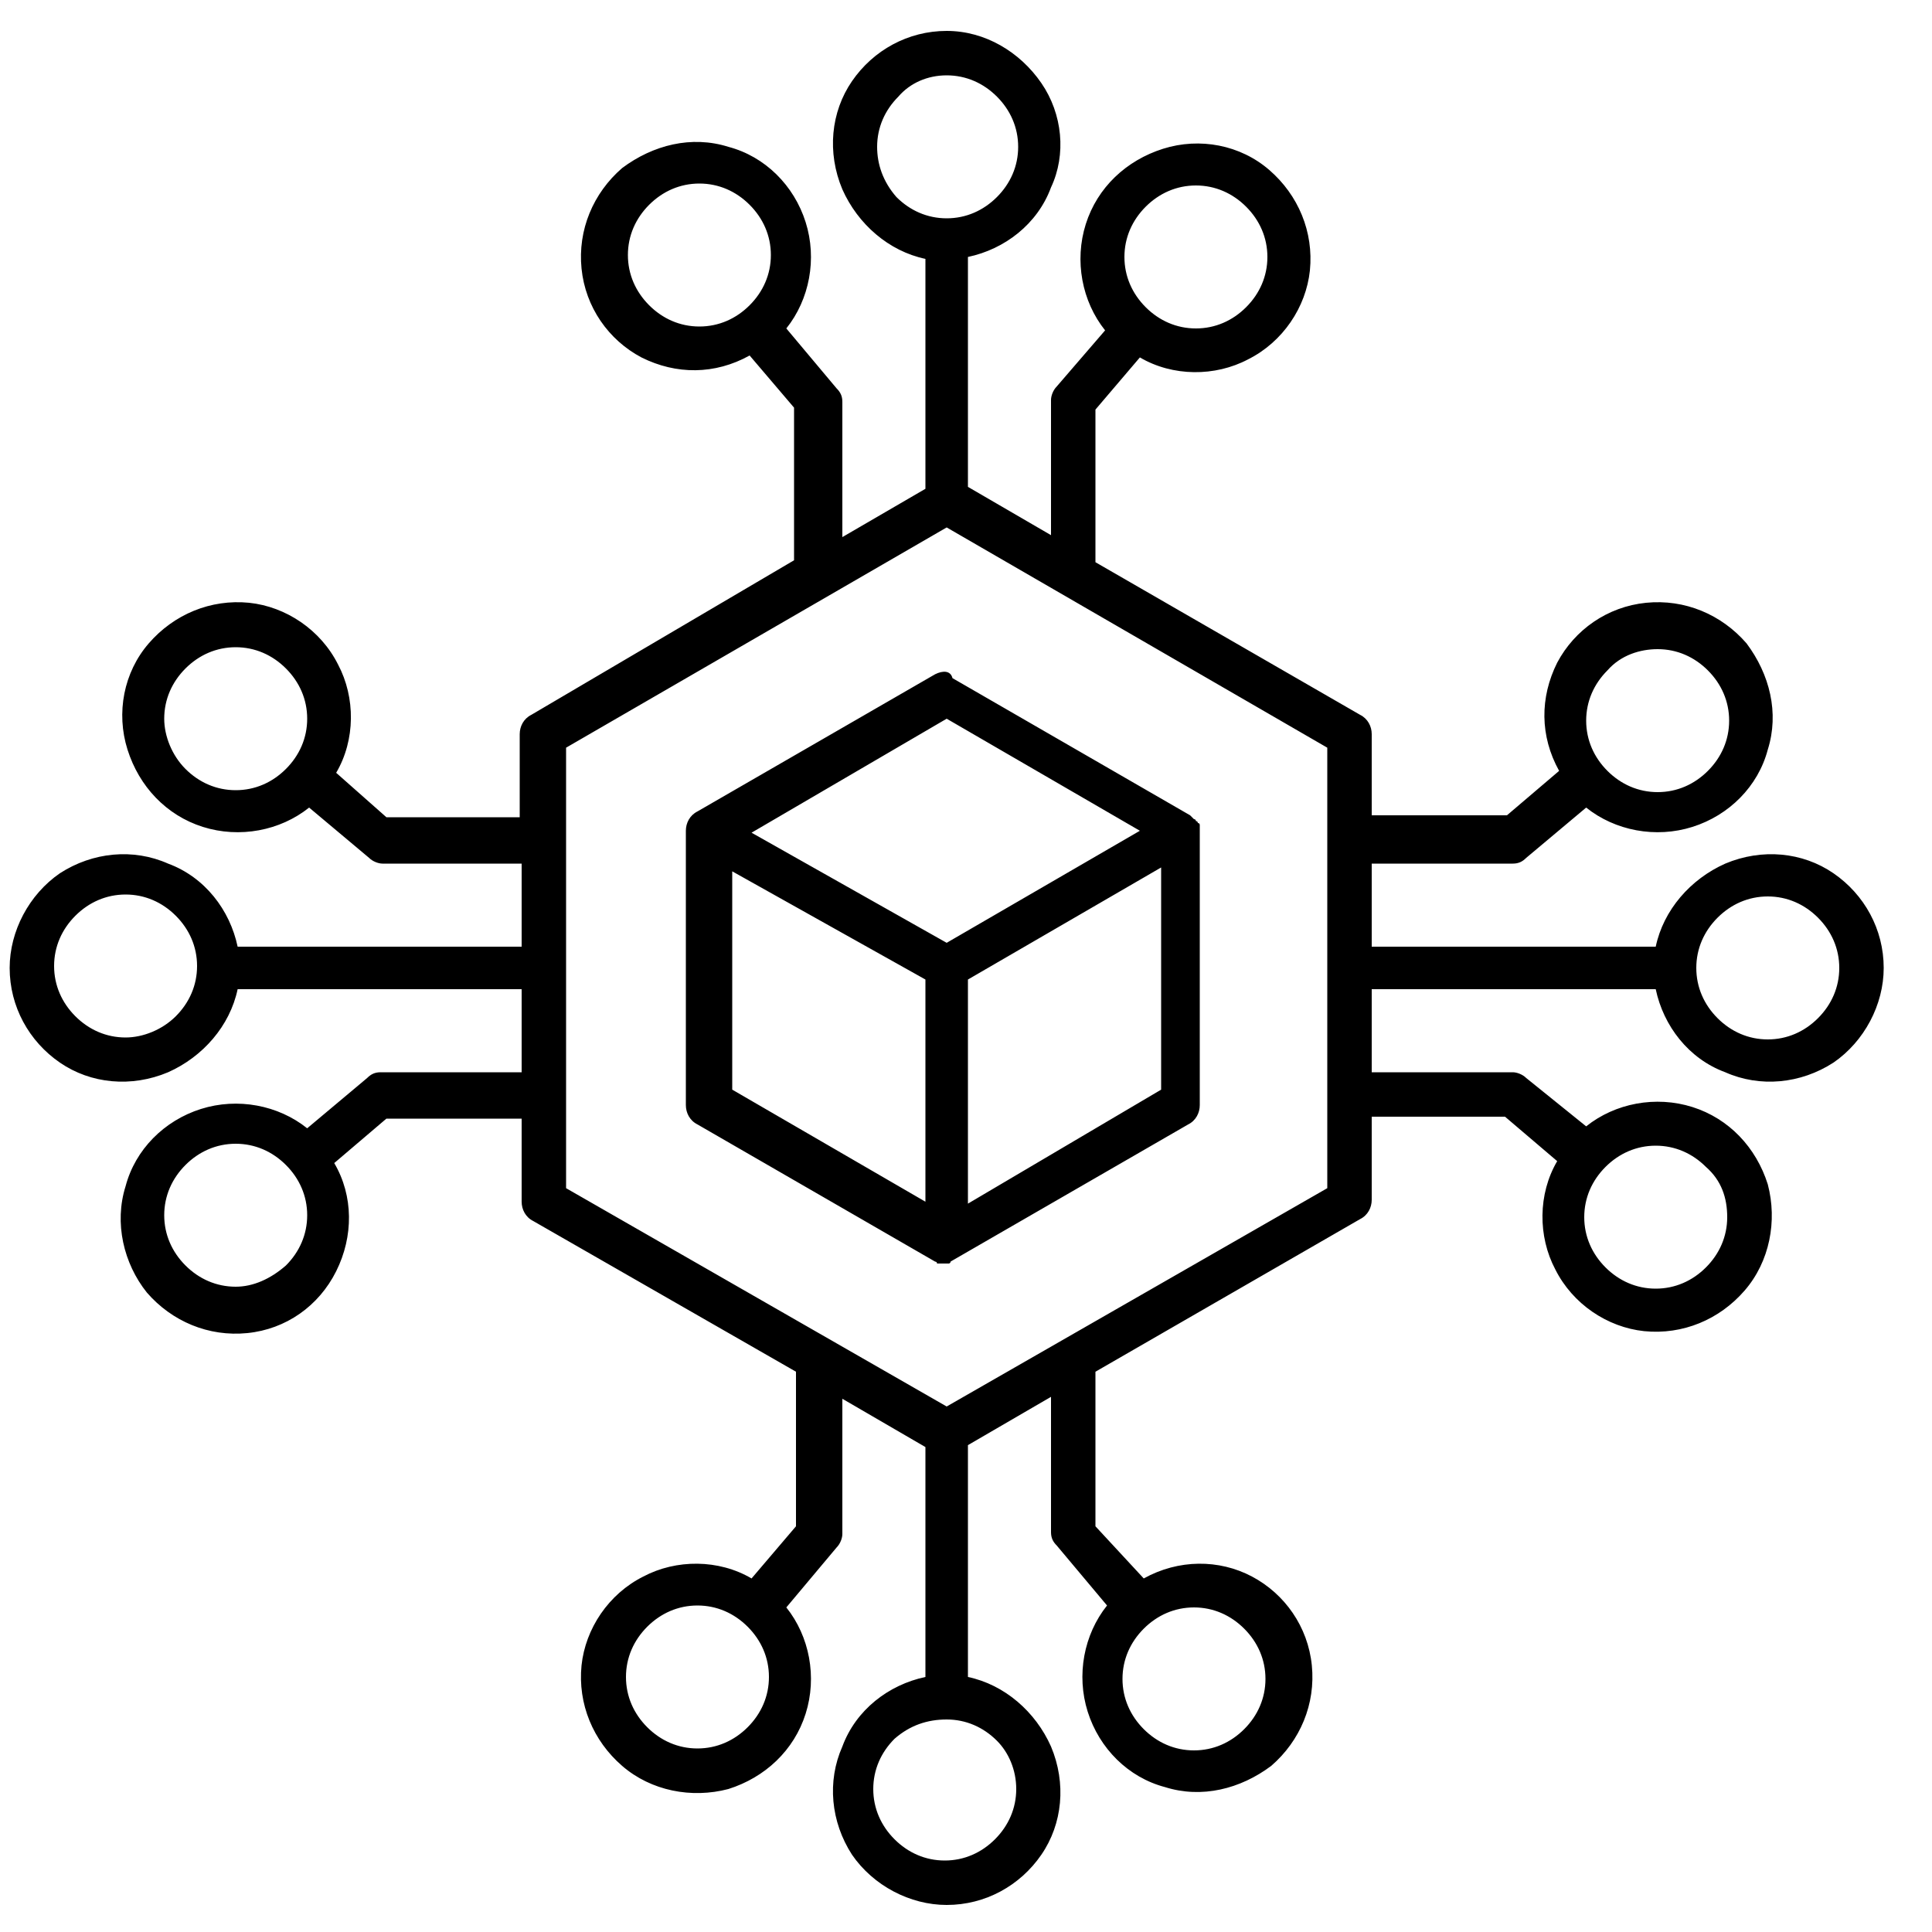 <?xml version="1.0" encoding="utf-8"?>
<!-- Generator: Adobe Illustrator 27.5.0, SVG Export Plug-In . SVG Version: 6.00 Build 0)  -->
<svg version="1.1" id="Calque_1" xmlns="http://www.w3.org/2000/svg" xmlns:xlink="http://www.w3.org/1999/xlink" x="0px" y="0px"
	 viewBox="0 0 100 100" style="enable-background:new 0 0 100 100;" xml:space="preserve">
<path d="M85.7,51.2c0.4,1.9,1.7,3.6,3.6,4.3c1.8,0.8,3.9,0.6,5.6-0.5c1.6-1.1,2.6-3,2.6-4.9c0-2-1-3.8-2.6-4.9
	c-1.6-1.1-3.7-1.3-5.6-0.5c-1.8,0.8-3.2,2.4-3.6,4.3H71v-4.3h7.3c0.3,0,0.5-0.1,0.7-0.3l3.1-2.6c1.5,1.2,3.6,1.6,5.5,1
	c1.9-0.6,3.4-2.1,3.9-4c0.6-1.9,0.1-3.9-1.1-5.5c-1.3-1.5-3.2-2.3-5.2-2.1c-2,0.2-3.7,1.4-4.6,3.1c-0.9,1.8-0.9,3.8,0.1,5.6
	l-2.7,2.3H71V38c0-0.4-0.2-0.8-0.6-1l-13.7-7.9v-7.9l2.3-2.7h0c1.7,1,3.9,1,5.6,0.1c1.8-0.9,3-2.7,3.2-4.6c0.2-2-0.6-3.9-2.1-5.2
	c-1.5-1.3-3.6-1.7-5.5-1.1c-1.9,0.6-3.4,2-4,3.9c-0.6,1.9-0.2,4,1,5.5L54.7,20c-0.2,0.2-0.3,0.5-0.3,0.7v7l-4.3-2.5l0-11.9
	c1.9-0.4,3.6-1.7,4.3-3.6C55.2,8,55,5.9,53.9,4.3S51,1.6,49,1.6c-2,0-3.8,1-4.9,2.6c-1.1,1.6-1.3,3.7-0.5,5.6
	c0.8,1.8,2.4,3.2,4.3,3.6v11.9l-4.3,2.5l0-7c0-0.3-0.1-0.5-0.3-0.7L40.7,17c1.2-1.5,1.6-3.6,1-5.5c-0.6-1.9-2.1-3.4-4-3.9
	c-1.9-0.6-3.9-0.1-5.5,1.1c-1.5,1.3-2.3,3.2-2.1,5.2c0.2,2,1.4,3.7,3.1,4.6c1.8,0.9,3.8,0.9,5.6-0.1l2.3,2.7v7.9L27.5,37
	c-0.4,0.2-0.6,0.6-0.6,1v4.3h-6.9L17.4,40v0c1-1.7,1-3.9,0.1-5.6c-0.9-1.8-2.7-3-4.6-3.2c-2-0.2-3.9,0.6-5.2,2.1
	c-1.3,1.5-1.7,3.6-1.1,5.5c0.6,1.9,2,3.4,3.9,4c1.9,0.6,4,0.2,5.5-1l3.1,2.6c0.2,0.2,0.5,0.3,0.7,0.3H27v4.3l-14.7,0
	c-0.4-1.9-1.7-3.6-3.6-4.3c-1.8-0.8-3.9-0.6-5.6,0.5c-1.6,1.1-2.6,3-2.6,4.9c0,2,1,3.8,2.6,4.9c1.6,1.1,3.7,1.3,5.6,0.5
	c1.8-0.8,3.2-2.4,3.6-4.3H27v4.3h-7.3c-0.3,0-0.5,0.1-0.7,0.3l-3.1,2.6c-1.5-1.2-3.6-1.6-5.5-1c-1.9,0.6-3.4,2.1-3.9,4
	c-0.6,1.9-0.1,4,1.1,5.5c1.3,1.5,3.2,2.3,5.2,2.1c2-0.2,3.7-1.4,4.6-3.2c0.9-1.8,0.9-3.9-0.1-5.6l2.7-2.3H27v4.3
	c0,0.4,0.2,0.8,0.6,1L41.2,71V79l-2.3,2.7h0c-1.7-1-3.9-1-5.6-0.1c-1.8,0.9-3,2.7-3.2,4.6c-0.2,2,0.6,3.9,2.1,5.2
	c1.5,1.3,3.6,1.7,5.5,1.2c1.9-0.6,3.4-2,4-3.9c0.6-1.9,0.2-4-1-5.5l2.6-3.1c0.2-0.2,0.3-0.5,0.3-0.7v-7l4.3,2.5l0,11.9
	c-1.9,0.4-3.6,1.7-4.3,3.6c-0.8,1.8-0.6,3.9,0.5,5.6c1.1,1.6,3,2.6,4.9,2.6c2,0,3.8-1,4.9-2.6c1.1-1.6,1.3-3.7,0.5-5.6
	c-0.8-1.8-2.4-3.2-4.3-3.6V74.8l4.3-2.5v7c0,0.3,0.1,0.5,0.3,0.7l2.6,3.1c-1.2,1.5-1.6,3.6-1,5.5c0.6,1.9,2.1,3.4,4,3.9
	c1.9,0.6,3.9,0.1,5.5-1.1c1.5-1.3,2.3-3.2,2.1-5.2c-0.2-2-1.4-3.7-3.1-4.6s-3.8-0.9-5.6,0.1L56.7,79V71l13.7-7.9
	c0.4-0.2,0.6-0.6,0.6-1v-4.3h6.9l2.7,2.3l0,0c-1,1.7-1,3.9-0.1,5.6c0.9,1.8,2.7,3,4.6,3.2c2,0.2,3.9-0.6,5.2-2.1
	c1.3-1.5,1.7-3.6,1.2-5.5c-0.6-1.9-2-3.4-3.9-4c-1.9-0.6-4-0.2-5.5,1L79,55.8h0c-0.2-0.2-0.5-0.3-0.7-0.3H71l0-4.3L85.7,51.2z
	 M91.5,46.4L91.5,46.4c1,0,1.9,0.4,2.6,1.1c0.7,0.7,1.1,1.6,1.1,2.6c0,1-0.4,1.9-1.1,2.6c-0.7,0.7-1.6,1.1-2.6,1.1
	c-1,0-1.9-0.4-2.6-1.1c-0.7-0.7-1.1-1.6-1.1-2.6c0-1,0.4-1.9,1.1-2.6C89.6,46.8,90.5,46.4,91.5,46.4L91.5,46.4z M85.8,33.6
	c1,0,1.9,0.4,2.6,1.1c0.7,0.7,1.1,1.6,1.1,2.6c0,1-0.4,1.9-1.1,2.6c-0.7,0.7-1.6,1.1-2.6,1.1c-1,0-1.9-0.4-2.6-1.1
	c-0.7-0.7-1.1-1.6-1.1-2.6c0-1,0.4-1.9,1.1-2.6C83.9,33.9,84.9,33.6,85.8,33.6L85.8,33.6z M61.9,9.6c1,0,1.9,0.4,2.6,1.1
	c0.7,0.7,1.1,1.6,1.1,2.6s-0.4,1.9-1.1,2.6c-0.7,0.7-1.6,1.1-2.6,1.1c-1,0-1.9-0.4-2.6-1.1c-0.7-0.7-1.1-1.6-1.1-2.6
	c0-1,0.4-1.9,1.1-2.6C60,10,60.9,9.6,61.9,9.6L61.9,9.6z M32.5,13.2c0-1,0.4-1.9,1.1-2.6c0.7-0.7,1.6-1.1,2.6-1.1
	c1,0,1.9,0.4,2.6,1.1c0.7,0.7,1.1,1.6,1.1,2.6c0,1-0.4,1.9-1.1,2.6c-0.7,0.7-1.6,1.1-2.6,1.1c-1,0-1.9-0.4-2.6-1.1
	C32.9,15.1,32.5,14.2,32.5,13.2L32.5,13.2z M8.5,37.2c0-1,0.4-1.9,1.1-2.6c0.7-0.7,1.6-1.1,2.6-1.1c1,0,1.9,0.4,2.6,1.1
	c0.7,0.7,1.1,1.6,1.1,2.6c0,1-0.4,1.9-1.1,2.6c-0.7,0.7-1.6,1.1-2.6,1.1c-1,0-1.9-0.4-2.6-1.1C8.9,39.1,8.5,38.1,8.5,37.2L8.5,37.2z
	 M6.5,53.7c-1,0-1.9-0.4-2.6-1.1c-0.7-0.7-1.1-1.6-1.1-2.6s0.4-1.9,1.1-2.6c0.7-0.7,1.6-1.1,2.6-1.1s1.9,0.4,2.6,1.1
	c0.7,0.7,1.1,1.6,1.1,2.6c0,1-0.4,1.9-1.1,2.6C8.4,53.3,7.4,53.7,6.5,53.7L6.5,53.7z M12.2,66.6c-1,0-1.9-0.4-2.6-1.1
	c-0.7-0.7-1.1-1.6-1.1-2.6c0-1,0.4-1.9,1.1-2.6c0.7-0.7,1.6-1.1,2.6-1.1c1,0,1.9,0.4,2.6,1.1c0.7,0.7,1.1,1.6,1.1,2.6
	c0,1-0.4,1.9-1.1,2.6C14,66.2,13.1,66.6,12.2,66.6L12.2,66.6z M36.1,90.5c-1,0-1.9-0.4-2.6-1.1c-0.7-0.7-1.1-1.6-1.1-2.6
	c0-1,0.4-1.9,1.1-2.6c0.7-0.7,1.6-1.1,2.6-1.1c1,0,1.9,0.4,2.6,1.1c0.7,0.7,1.1,1.6,1.1,2.6c0,1-0.4,1.9-1.1,2.6
	C38,90.1,37.1,90.5,36.1,90.5L36.1,90.5z M65.5,86.9c0,1-0.4,1.9-1.1,2.6c-0.7,0.7-1.6,1.1-2.6,1.1c-1,0-1.9-0.4-2.6-1.1
	c-0.7-0.7-1.1-1.6-1.1-2.6c0-1,0.4-1.9,1.1-2.6c0.7-0.7,1.6-1.1,2.6-1.1c1,0,1.9,0.4,2.6,1.1C65.1,85,65.5,85.9,65.5,86.9L65.5,86.9
	z M89.4,63c0,1-0.4,1.9-1.1,2.6c-0.7,0.7-1.6,1.1-2.6,1.1c-1,0-1.9-0.4-2.6-1.1c-0.7-0.7-1.1-1.6-1.1-2.6c0-1,0.4-1.9,1.1-2.6
	c0.7-0.7,1.6-1.1,2.6-1.1c1,0,1.9,0.4,2.6,1.1C89.1,61.1,89.4,62,89.4,63L89.4,63z M45.4,7.6c0-1,0.4-1.9,1.1-2.6
	C47.1,4.3,48,3.9,49,3.9c1,0,1.9,0.4,2.6,1.1c0.7,0.7,1.1,1.6,1.1,2.6s-0.4,1.9-1.1,2.6c-0.7,0.7-1.6,1.1-2.6,1.1
	c-1,0-1.9-0.4-2.6-1.1C45.7,9.4,45.4,8.5,45.4,7.6z M52.6,92.6c0,1-0.4,1.9-1.1,2.6c-0.7,0.7-1.6,1.1-2.6,1.1s-1.9-0.4-2.6-1.1
	c-0.7-0.7-1.1-1.6-1.1-2.6s0.4-1.9,1.1-2.6C47.1,89.3,48,89,49,89c1,0,1.9,0.4,2.6,1.1C52.2,90.7,52.6,91.6,52.6,92.6z M68.7,61.5
	L49,72.8L29.3,61.5V38.7L49,27.3l19.7,11.4V61.5z M48.4,34.9L36.1,42c-0.4,0.2-0.6,0.6-0.6,1v14.2c0,0.4,0.2,0.8,0.6,1l12.3,7.1l0,0
	c0,0,0.1,0,0.1,0.1h0c0,0,0.1,0,0.1,0l0,0c0,0,0.1,0,0.1,0l0,0h0c0,0,0.1,0,0.1,0c0,0,0.1,0,0.1,0h0c0,0,0.1,0,0.1,0l0,0h0
	c0,0,0.1,0,0.1,0c0,0,0.1,0,0.1-0.1h0l12.3-7.1c0.4-0.2,0.6-0.6,0.6-1V43c0,0,0-0.1,0-0.1v0v0c0,0,0-0.1,0-0.1l0,0c0,0,0-0.1,0-0.1
	l0,0c0,0,0-0.1-0.1-0.1c0,0,0-0.1-0.1-0.1l0,0c0,0,0-0.1-0.1-0.1l0,0c0,0-0.1-0.1-0.1-0.1l0,0c0,0-0.1-0.1-0.1-0.1l0,0l-12.3-7.1
	C49.2,34.7,48.8,34.7,48.4,34.9L48.4,34.9z M37.9,45.1l10,5.6l0,11.5l-10-5.8L37.9,45.1z M50.1,62.3V50.7l10-5.8v11.5L50.1,62.3z
	 M59,43l-10,5.8l-10.1-5.7L49,37.2L59,43z"/>
</svg>
